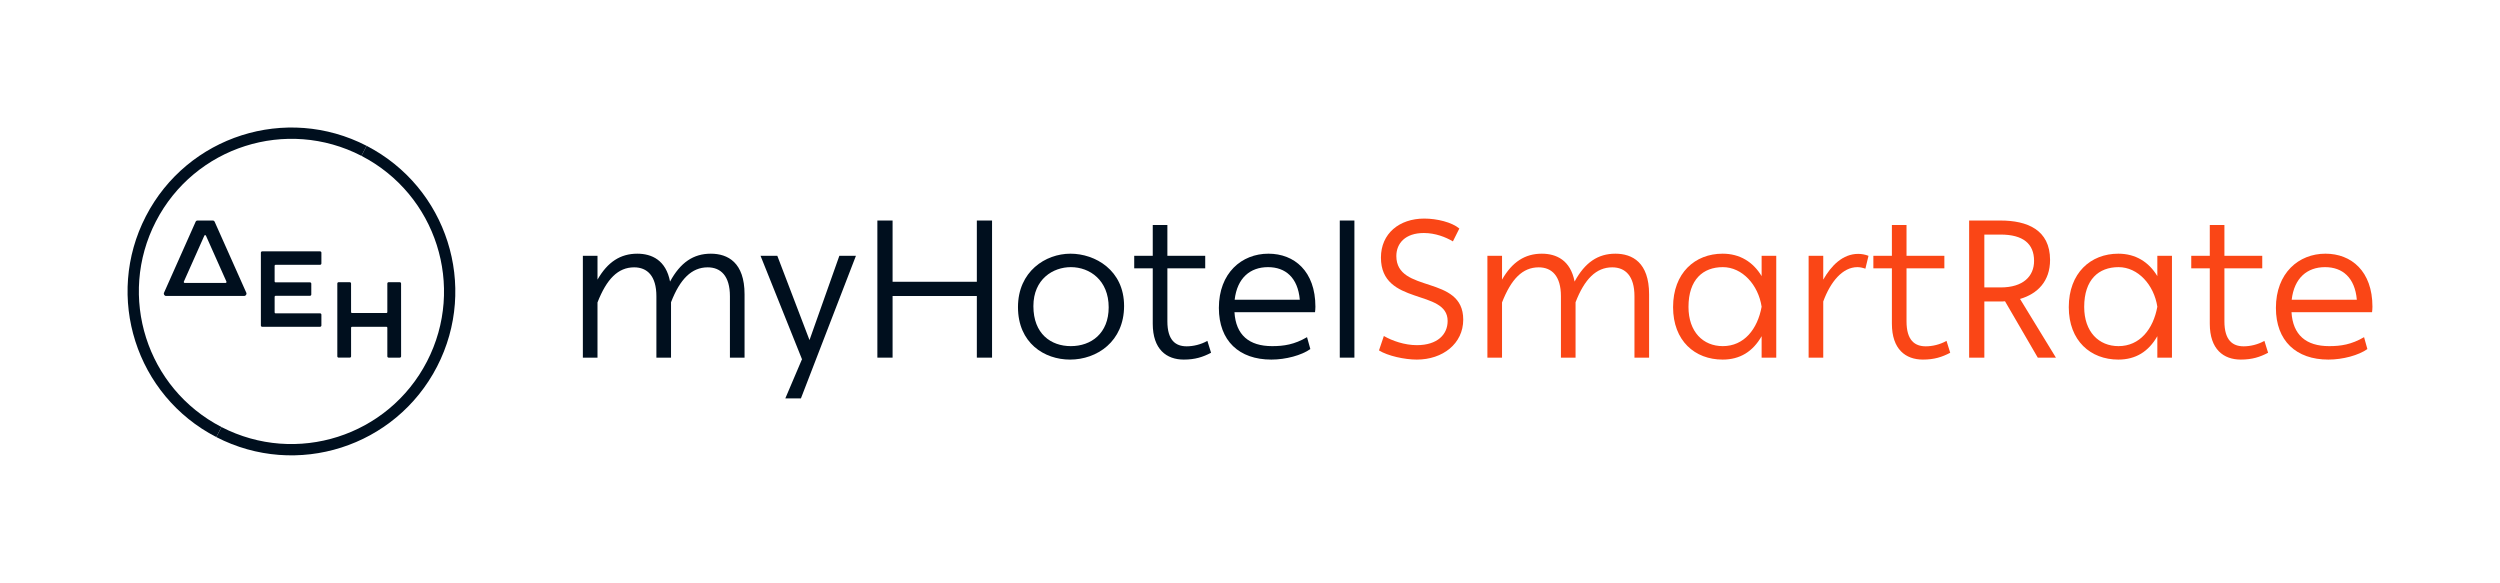 <?xml version="1.0" encoding="UTF-8"?>
<svg id="DEH_myHotelSmartRate" xmlns="http://www.w3.org/2000/svg" version="1.1" viewBox="0 0 952.508 222.08">
  <!-- Generator: Adobe Illustrator 29.8.2, SVG Export Plug-In . SVG Version: 2.1.1 Build 3)  -->
  <defs>
    <style>
      .st0 {
        fill: #000f1e;
      }

      .st1 {
        fill: #fa4616;
      }
    </style>
  </defs>
  <g>
    <path class="st0" d="M152.313,107.517h-4.242c-.274,0-.497.223-.497.497v10.878c0,.206-.167.373-.373.373h-13.069c-.206,0-.373-.167-.373-.373l-.004-10.878c0-.274-.223-.497-.497-.497h-4.242c-.274,0-.497.223-.497.497v27.748c0,.274.222.497.497.497h4.252c.274,0,.497-.223.497-.497l-.006-10.878c0-.206.167-.373.373-.373l13.069-.006c.206,0,.373.167.373.373v10.885c0,.274.222.497.497.497h4.252c.274,0,.497-.223.497-.497l-.01-27.748c0-.274-.223-.497-.497-.497Z"/>
    <path class="st0" d="M122.454,100.391v-4.126c0-.274-.222-.497-.497-.497h-22.064c-.274,0-.497.223-.497.497v27.748c0,.275.223.497.497.497l22.064-.01c.274,0,.497-.223.497-.497v-4.119c0-.274-.222-.497-.497-.497h-16.944c-.206,0-.373-.167-.373-.373l-.002-5.934c0-.206.167-.373.372-.373l13.097-.009c.274,0,.497-.223.497-.497v-4.126c0-.274-.222-.497-.497-.497h-13.099c-.206,0-.373-.167-.373-.373l-.002-5.937c0-.206.167-.373.372-.373l16.951-.008c.274,0,.497-.223.497-.497Z"/>
    <path class="st0" d="M81.079,84.02h-5.84c-.302,0-.576.178-.699.454l-12.045,27.05c-.259.582.167,1.239.804,1.238l29.731-.011c.637,0,1.063-.657.803-1.239l-12.056-27.039c-.123-.276-.397-.454-.699-.454ZM70.054,107.275l7.799-17.491c.118-.265.495-.265.613,0l7.799,17.491c.112.251-.072.534-.347.534h-15.517c-.275,0-.459-.283-.347-.534Z"/>
    <path class="st0" d="M137.7,59.38c28.526,14.726,39.715,49.793,24.992,78.324-14.723,28.531-49.784,39.723-78.309,24.997l-1.974,3.825c30.638,15.816,68.294,3.796,84.108-26.848,15.813-30.644,3.796-68.307-26.843-84.124l-1.974,3.825Z"/>
    <path class="st0" d="M84.383,162.701c-28.526-14.726-39.715-49.793-24.992-78.324,14.723-28.531,49.784-39.723,78.309-24.997l1.974-3.825c-30.638-15.816-68.294-3.796-84.108,26.848-15.813,30.644-3.796,68.307,26.843,84.124l1.974-3.825Z"/>
  </g>
  <g>
    <path class="st0" d="M227.651,97.471v9.066c3.864-6.762,8.769-9.883,15.159-9.883,5.499,0,10.923,2.452,12.484,10.626,3.938-7.283,8.917-10.626,15.531-10.626,6.465,0,12.855,3.344,12.855,15.457v24.151h-5.573v-23.408c0-7.729-3.493-10.998-8.471-10.998-6.094,0-10.552,4.458-13.971,13.302v21.104h-5.573v-23.408c0-7.729-3.493-10.998-8.471-10.998-6.168,0-10.478,4.458-13.97,13.376v21.03h-5.573v-38.791h5.573Z"/>
    <path class="st0" d="M305.525,136.781l-15.754-39.31h6.391l12.261,32.102,11.37-32.102h6.316l-20.956,54.321h-5.945l6.391-15.011h-.074Z"/>
    <path class="st0" d="M340.077,84.021v23.333h32.102v-23.333h5.796v52.241h-5.796v-23.482h-32.102v23.482h-5.796v-52.241h5.796Z"/>
    <path class="st0" d="M407.845,96.654c9.363,0,20.435,6.242,20.435,19.916,0,13.524-10.329,20.436-20.584,20.436-9.809,0-19.841-6.316-19.841-19.99,0-13.599,10.478-20.361,19.99-20.361ZM407.994,101.781c-6.762,0-14.268,4.533-14.268,14.862,0,10.552,6.688,15.233,14.268,15.233,7.729,0,14.417-4.83,14.417-14.787,0-10.255-7.134-15.309-14.417-15.309Z"/>
    <path class="st0" d="M439.201,102.227h-7.06v-4.756h7.06v-11.741h5.573v11.741h14.417v4.756h-14.417v20.212c0,7.208,3.121,9.512,7.357,9.512,2.452,0,5.425-.669,7.877-2.08l1.411,4.532c-3.12,1.635-6.093,2.602-10.403,2.602-6.539,0-11.815-3.864-11.815-13.674v-21.104Z"/>
    <path class="st0" d="M483.266,96.654c9.884,0,17.909,6.688,17.909,20.212,0,.669-.074,1.561-.148,2.081h-30.69c.52,8.694,5.573,12.93,14.342,12.93,4.459,0,8.472-.595,13.302-3.418l1.263,4.533c-3.344,2.378-9.363,4.013-14.861,4.013-12.262,0-19.99-7.134-19.99-19.692,0-13.302,8.694-20.659,18.875-20.659ZM483.117,101.781c-6.763,0-11.741,4.087-12.707,12.41h24.819c-.743-8.472-5.499-12.41-12.112-12.41Z"/>
    <path class="st0" d="M516.033,84.021v52.241h-5.573v-52.241h5.573Z"/>
    <path class="st1" d="M527.253,128.013c3.195,1.858,7.951,3.493,12.559,3.493,7.877,0,11.741-4.087,11.741-9.215,0-12.335-25.414-5.647-25.414-24.151,0-9.14,6.985-14.862,16.497-14.862,4.904,0,10.552,1.412,13.376,3.79l-2.452,4.904c-2.75-1.635-6.688-3.195-11.072-3.195-7.06,0-10.479,3.938-10.479,8.769,0,14.417,25.489,6.985,25.489,24.225,0,9.215-7.877,15.234-17.687,15.234-4.682,0-11.072-1.412-14.416-3.493l1.857-5.499Z"/>
    <path class="st1" d="M572.282,97.471v9.066c3.864-6.762,8.769-9.883,15.159-9.883,5.499,0,10.924,2.452,12.484,10.626,3.938-7.283,8.917-10.626,15.53-10.626,6.465,0,12.855,3.344,12.855,15.457v24.151h-5.573v-23.408c0-7.729-3.492-10.998-8.471-10.998-6.094,0-10.553,4.458-13.971,13.302v21.104h-5.573v-23.408c0-7.729-3.492-10.998-8.472-10.998-6.167,0-10.478,4.458-13.97,13.376v21.03h-5.573v-38.791h5.573Z"/>
    <path class="st1" d="M656.323,96.654c6.539,0,11.593,3.121,14.862,8.546v-7.729h5.573v38.791h-5.573v-8.175c-3.344,5.871-8.249,8.918-14.862,8.918-10.552,0-18.875-7.134-18.875-19.99,0-13.004,8.323-20.361,18.875-20.361ZM656.397,101.781c-7.505,0-13.078,4.682-13.078,15.159,0,9.512,5.573,14.937,13.078,14.937,8.1,0,13.228-6.465,14.788-15.011-1.264-8.323-7.356-15.085-14.788-15.085Z"/>
    <path class="st1" d="M694.664,97.471v9.066c3.047-5.35,7.431-9.809,13.302-9.809,1.263,0,2.601.223,3.938.743l-1.189,4.904c-1.04-.371-2.081-.594-3.047-.594-5.647,0-10.255,5.573-13.004,13.079v21.401h-5.573v-38.791h5.573Z"/>
    <path class="st1" d="M720.818,102.227h-7.06v-4.756h7.06v-11.741h5.573v11.741h14.417v4.756h-14.417v20.212c0,7.208,3.121,9.512,7.357,9.512,2.452,0,5.425-.669,7.877-2.08l1.411,4.532c-3.12,1.635-6.093,2.602-10.403,2.602-6.539,0-11.815-3.864-11.815-13.674v-21.104Z"/>
    <path class="st1" d="M762.207,84.021c10.106,0,18.875,3.493,18.875,15.011,0,8.174-4.83,12.93-11.444,14.863l13.674,22.367h-6.911l-12.484-21.476c-.595.074-1.114.074-1.709.074h-6.168v21.401h-5.796v-52.241h11.964ZM774.988,99.404c0-6.54-4.161-10.032-12.781-10.032h-6.168v20.138h6.242c8.546,0,12.707-4.235,12.707-10.106Z"/>
    <path class="st1" d="M807.088,96.654c6.539,0,11.593,3.121,14.862,8.546v-7.729h5.573v38.791h-5.573v-8.175c-3.344,5.871-8.249,8.918-14.862,8.918-10.552,0-18.875-7.134-18.875-19.99,0-13.004,8.323-20.361,18.875-20.361ZM807.162,101.781c-7.505,0-13.078,4.682-13.078,15.159,0,9.512,5.573,14.937,13.078,14.937,8.1,0,13.228-6.465,14.788-15.011-1.264-8.323-7.356-15.085-14.788-15.085Z"/>
    <path class="st1" d="M841.935,102.227h-7.06v-4.756h7.06v-11.741h5.573v11.741h14.417v4.756h-14.417v20.212c0,7.208,3.121,9.512,7.357,9.512,2.452,0,5.425-.669,7.877-2.08l1.411,4.532c-3.12,1.635-6.093,2.602-10.403,2.602-6.539,0-11.815-3.864-11.815-13.674v-21.104Z"/>
    <path class="st1" d="M885.999,96.654c9.884,0,17.909,6.688,17.909,20.212,0,.669-.074,1.561-.148,2.081h-30.69c.52,8.694,5.573,12.93,14.342,12.93,4.459,0,8.472-.595,13.302-3.418l1.263,4.533c-3.344,2.378-9.363,4.013-14.861,4.013-12.262,0-19.99-7.134-19.99-19.692,0-13.302,8.694-20.659,18.875-20.659ZM885.851,101.781c-6.763,0-11.741,4.087-12.707,12.41h24.819c-.743-8.472-5.499-12.41-12.112-12.41Z"/>
  </g>
</svg>